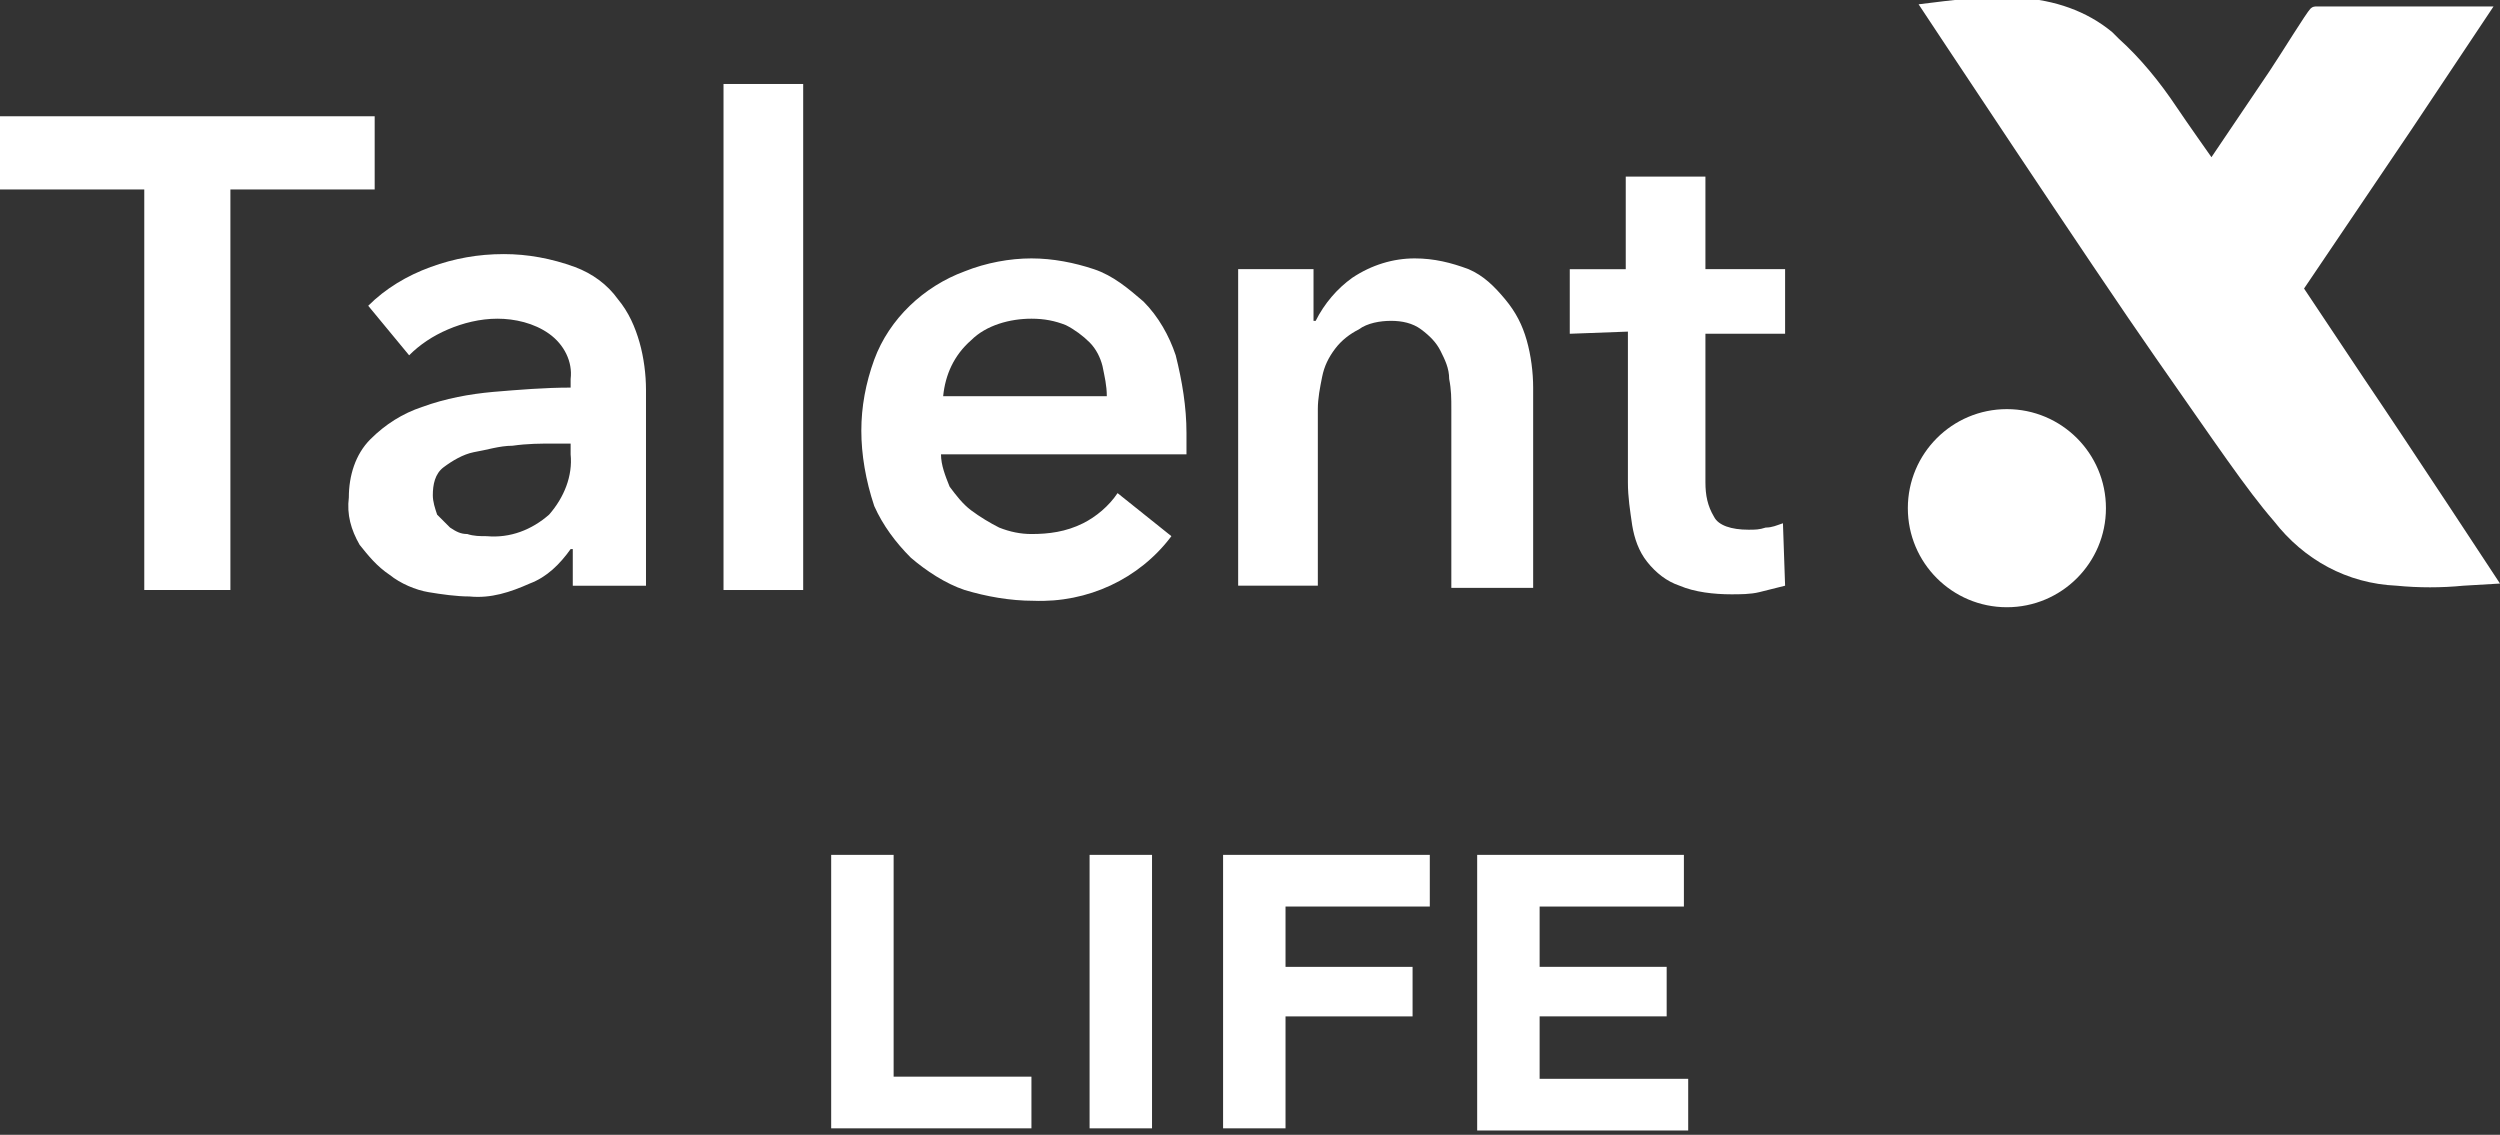 <?xml version="1.0" encoding="utf-8"?>
<!-- Generator: Adobe Illustrator 25.4.1, SVG Export Plug-In . SVG Version: 6.00 Build 0)  -->
<svg version="1.1" id="レイヤー_1" xmlns="http://www.w3.org/2000/svg" xmlns:xlink="http://www.w3.org/1999/xlink" x="0px"
	 y="0px" viewBox="0 0 116.1 52.7" style="enable-background:new 0 0 116.1 52.7;" xml:space="preserve">
<rect x="0" y="0" width="116.1" height="52.7" fill="#333333" stroke="none"/>
<style type="text/css">
	.st0{fill:#FFFFFF;}
</style>
<g id="レイヤー_1-2_00000137118517389463027360000016899186425489311113_">
	<path class="st0" d="M71.5,50.1h6.9v2.4h-9.8V39.7h9.6v2.4h-6.7V50.1z M71.3,44.9h6.1v2.3h-6.1V44.9z"/>
	<path class="st0" d="M59.7,52.4l-2.9,0V39.7h9.6v2.4h-6.7V52.4z M59.5,44.9h6.1v2.3h-6.1V44.9z"/>
	<path class="st0" d="M38.6,52.5V39.7h2.9V50h6.4v2.4H38.6z"/>
	<g id="logo_00000019653577854708223050000012747400567145740204_">
		<path class="st0" d="M6.7,8.8H0V5.4h17.4v3.4h-6.7v18.6H6.7V8.8z"/>
		<path class="st0" d="M26.5,25.5L26.5,25.5c-0.5,0.7-1.1,1.3-1.9,1.6c-0.9,0.4-1.8,0.7-2.8,0.6c-0.6,0-1.3-0.1-1.9-0.2
			c-0.6-0.1-1.3-0.4-1.8-0.8c-0.6-0.4-1-0.9-1.4-1.4c-0.4-0.7-0.6-1.4-0.5-2.2c0-1,0.3-2,1-2.7c0.7-0.7,1.5-1.2,2.4-1.5
			c1.1-0.4,2.2-0.6,3.3-0.7c1.2-0.1,2.4-0.2,3.6-0.2v-0.4c0.1-0.8-0.3-1.6-1-2.1c-0.7-0.5-1.6-0.7-2.4-0.7c-0.8,0-1.6,0.2-2.3,0.5
			c-0.7,0.3-1.3,0.7-1.8,1.2l-1.9-2.3c0.8-0.8,1.8-1.4,2.9-1.8c1.1-0.4,2.2-0.6,3.4-0.6c1.1,0,2.2,0.2,3.3,0.6
			c0.8,0.3,1.5,0.8,2,1.5c0.5,0.6,0.8,1.3,1,2c0.2,0.7,0.3,1.5,0.3,2.2v9.1h-3.4V25.5z M26.5,20.6h-0.8c-0.6,0-1.2,0-1.9,0.1
			c-0.6,0-1.2,0.2-1.8,0.3c-0.5,0.1-1,0.4-1.4,0.7c-0.4,0.3-0.5,0.8-0.5,1.3c0,0.3,0.1,0.6,0.2,0.9c0.2,0.2,0.4,0.4,0.6,0.6
			c0.3,0.2,0.5,0.3,0.8,0.3c0.3,0.1,0.6,0.1,0.9,0.1c1.1,0.1,2.1-0.3,2.9-1c0.7-0.8,1.1-1.8,1-2.8L26.5,20.6z"/>
		<path class="st0" d="M33.6,3.9h3.7v23.5h-3.7V3.9z"/>
		<path class="st0" d="M55.1,20.1v0.5c0,0.2,0,0.3,0,0.5H43.7c0,0.5,0.2,1,0.4,1.5c0.3,0.4,0.6,0.8,1,1.1c0.4,0.3,0.9,0.6,1.3,0.8
			c0.5,0.2,1,0.3,1.5,0.3c0.8,0,1.6-0.1,2.4-0.5c0.6-0.3,1.2-0.8,1.6-1.4l2.5,2c-1.5,2-3.9,3.1-6.4,3c-1.1,0-2.2-0.2-3.2-0.5
			c-0.9-0.3-1.8-0.9-2.5-1.5c-0.7-0.7-1.3-1.5-1.7-2.4C40.2,22.3,40,21.1,40,20c0-1.1,0.2-2.2,0.6-3.3c0.7-1.9,2.3-3.4,4.2-4.1
			c1-0.4,2.1-0.6,3.1-0.6c1,0,2,0.2,2.9,0.5c0.9,0.3,1.6,0.9,2.3,1.5c0.7,0.7,1.2,1.6,1.5,2.5C54.9,17.7,55.1,18.9,55.1,20.1z
			 M51.4,18.4c0-0.5-0.1-0.9-0.2-1.4c-0.1-0.4-0.3-0.8-0.6-1.1c-0.3-0.3-0.7-0.6-1.1-0.8c-0.5-0.2-1-0.3-1.6-0.3c-1,0-2.1,0.3-2.8,1
			c-0.8,0.7-1.2,1.6-1.3,2.6L51.4,18.4z"/>
		<path class="st0" d="M57.5,12.5H61v2.4h0.1c0.4-0.8,1-1.5,1.7-2c0.9-0.6,1.9-0.9,2.9-0.9c0.9,0,1.7,0.2,2.5,0.5
			c0.7,0.3,1.2,0.8,1.7,1.4c0.5,0.6,0.8,1.2,1,1.9c0.2,0.7,0.3,1.5,0.3,2.2v9.3h-3.8v-8.3c0-0.5,0-0.9-0.1-1.4
			c0-0.5-0.2-0.9-0.4-1.3c-0.2-0.4-0.5-0.7-0.9-1c-0.4-0.3-0.9-0.4-1.4-0.4c-0.5,0-1.1,0.1-1.5,0.4c-0.4,0.2-0.8,0.5-1.1,0.9
			c-0.3,0.4-0.5,0.8-0.6,1.3c-0.1,0.5-0.2,1-0.2,1.5v8.2h-3.7V12.5z"/>
		<path class="st0" d="M72.9,15.5v-3h2.6V8.2h3.7v4.3h3.7v3h-3.7v6.9c0,0.6,0.1,1.1,0.4,1.6c0.2,0.4,0.8,0.6,1.6,0.6
			c0.3,0,0.5,0,0.8-0.1c0.3,0,0.5-0.1,0.8-0.2l0.1,2.9c-0.4,0.1-0.8,0.2-1.2,0.3c-0.4,0.1-0.9,0.1-1.3,0.1c-0.8,0-1.7-0.1-2.4-0.4
			c-0.6-0.2-1.1-0.6-1.5-1.1c-0.4-0.5-0.6-1.1-0.7-1.7c-0.1-0.7-0.2-1.3-0.2-2v-7L72.9,15.5z"/>
		<path class="st0" d="M105.6,24.2c1.4,1.8,3.4,2.9,5.7,3c1,0.1,2.1,0.1,3.1,0l1.7-0.1c0,0-4.2-6.4-6.3-9.5l-2.8-4.2l5-7.4l3.8-5.7
			h-8.2c-0.1,0-0.2,0-0.3,0.1c-0.2,0.2-1.3,2-1.9,2.9l-2.7,4c0,0-1.2-1.7-1.6-2.3c-0.8-1.2-1.7-2.3-2.7-3.2l-0.3-0.3
			c-1.2-1-2.7-1.5-4.3-1.6c-1.6-0.1-3.1,0.1-4.7,0.3c0,0,8.2,12.4,11,16.4S104.3,22.7,105.6,24.2z"/>
		<circle class="st0" cx="93.2" cy="23.6" r="4.6"/>
	</g>
	<rect x="50.6" y="39.7" class="st0" width="2.9" height="12.7"/>
</g>
</svg>
